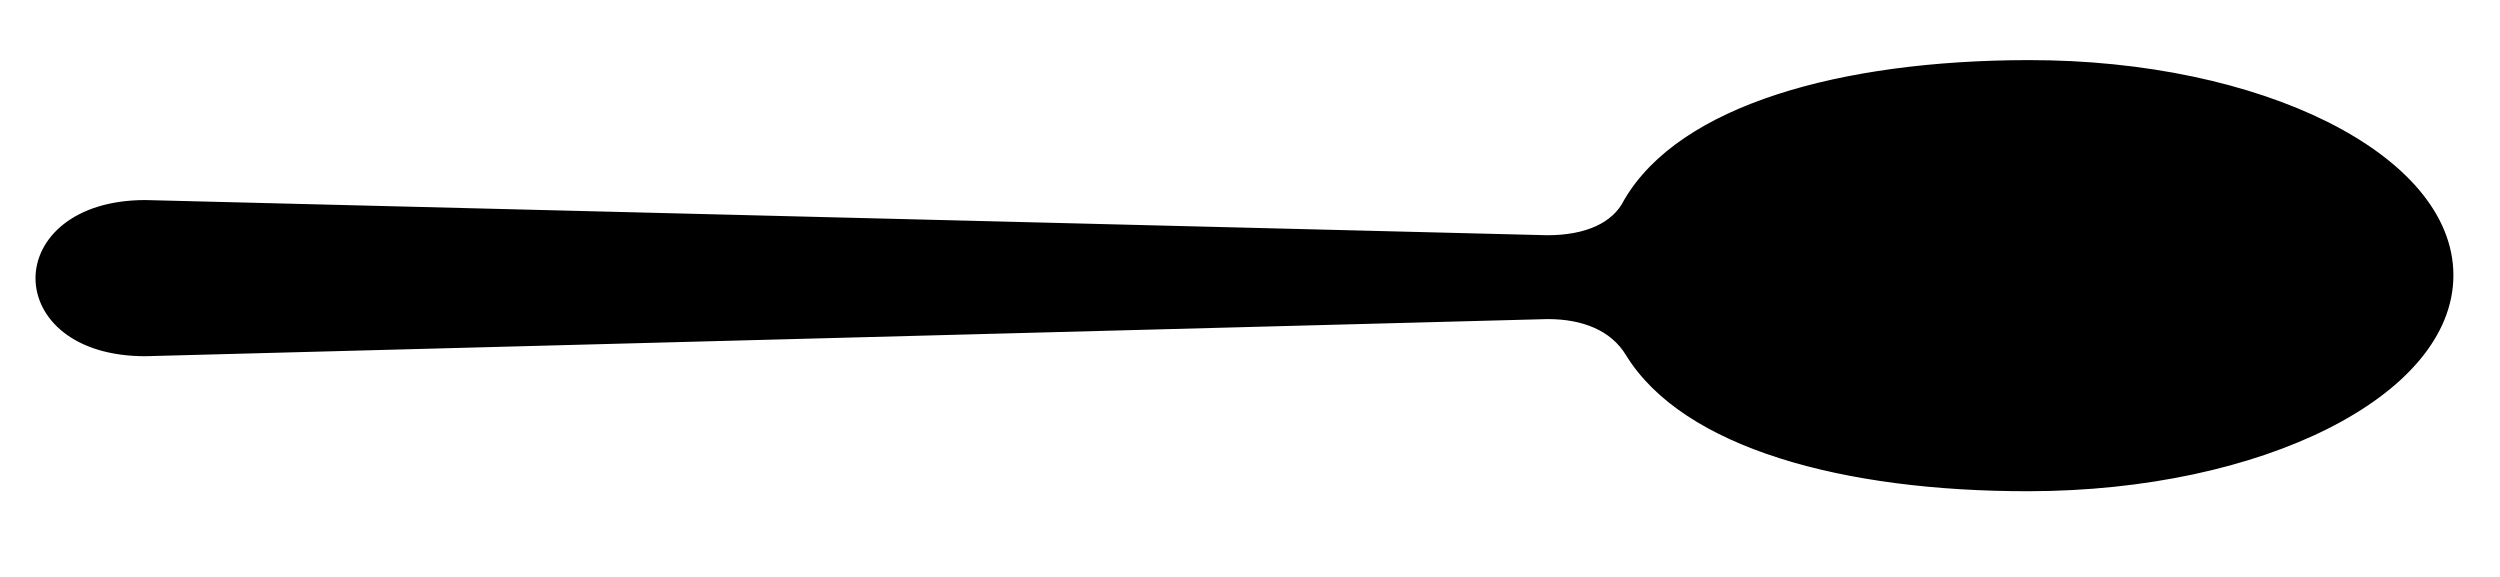 <?xml version="1.0"?><svg width="650" height="150" xmlns="http://www.w3.org/2000/svg">
 <title>Serving Spoon</title>

 <g>
  <title>Layer 1</title>
  <g id="layer1">
   <g transform="rotate(89.925, 323.559, 71.941)" id="g3652" stroke="#000000">
    <path id="path2847-5" d="m343.258,-28.483c-6.885,4.179 -10.075,12.057 -10.075,21.626l9.175,364.567c0,18.039 -9.4,27.059 -18.8,27.059c-9.291,0 -18.8,-9.02 -18.8,-27.059c3.207,-121.522 6.422,-243.045 9.625,-364.567c0,-10.198 -3.274,-17.947 -9.91,-21.259c-23.918,-13.993 -35.46,-55.19 -35.46,-103.834c0,-60.164 24.421,-108.936 54.545,-108.936c30.124,0 54.545,48.772 54.545,108.936c0,48.226 -11.344,89.132 -34.845,103.467z" stroke-dashoffset="0" stroke-miterlimit="4" stroke-linejoin="round" stroke-linecap="round" stroke-width="3" stroke="#000000" fill="#000000"/>
   </g>
  </g>
 </g>
</svg>